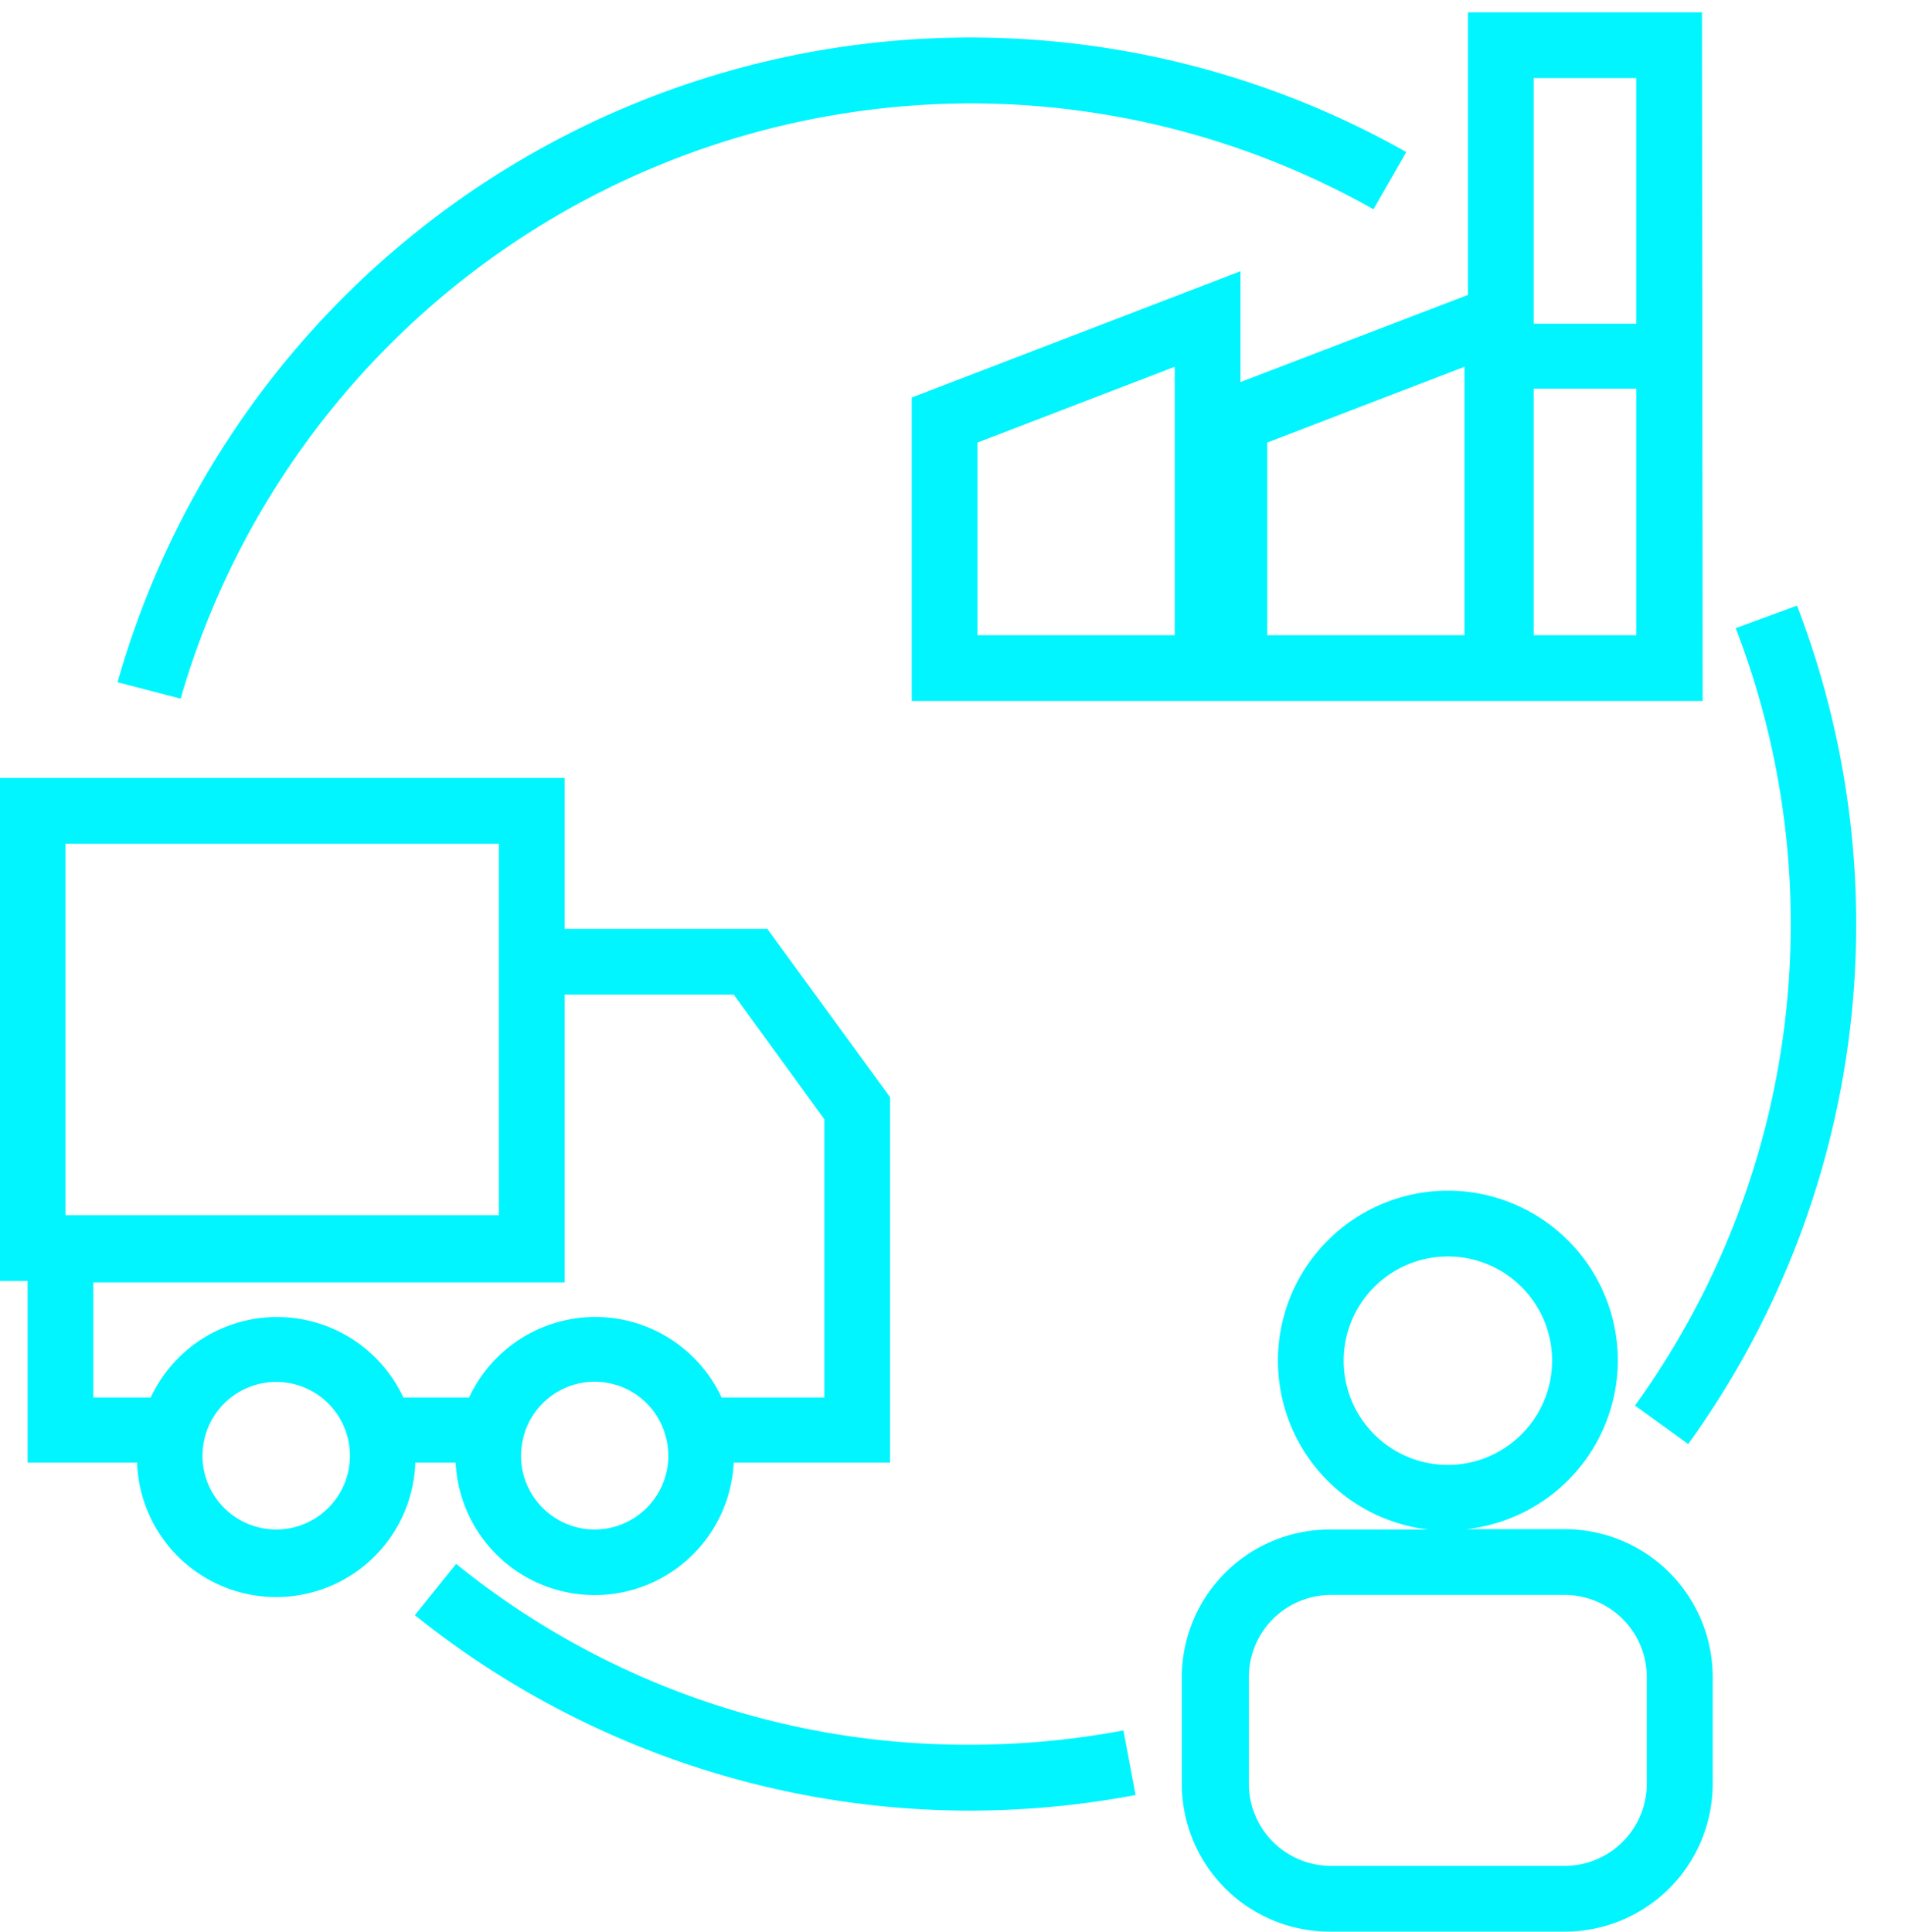 <?xml version="1.0" encoding="UTF-8" standalone="no"?><svg xmlns="http://www.w3.org/2000/svg" xmlns:xlink="http://www.w3.org/1999/xlink" data-name="Layer 3" fill="#000000" height="117.5" preserveAspectRatio="xMidYMid meet" version="1" viewBox="44.1 40.5 115.9 117.5" width="115.9" zoomAndPan="magnify"><g id="change1_1"><path d="M142.53,123.27A10.34,10.34,0,1,0,131,133.54h-6a9,9,0,0,0-9,9V149a9,9,0,0,0,9,9H139.3a9,9,0,0,0,9-9v-6.48a9,9,0,0,0-9-9h-6A10.35,10.35,0,0,0,142.53,123.27Zm1.76,19.27V149a5,5,0,0,1-5,5H125.08a5,5,0,0,1-5-5v-6.48a5,5,0,0,1,5-5H139.3A5,5,0,0,1,144.29,142.54Zm-12.1-12.93a6.34,6.34,0,1,1,6.34-6.34A6.35,6.35,0,0,1,132.19,129.61Z" fill="#00f5ff"/></g><g id="change1_2"><path d="M147.65,41.25H133.41V58.44l-13.84,5.3V57l-20,7.68V83.14h48.12ZM115.57,79.14h-12V67.42l12-4.61Zm17.63,0h-12V67.42l12-4.61Zm10.45-33.89V60.19h-6.24V45.25Zm-6.24,33.89v-15h6.24v15Z" fill="#00f5ff"/></g><g id="change1_3"><path d="M45.78,129.47h6.66a8.47,8.47,0,0,0,16.93,0h2.45a8.47,8.47,0,0,0,16.92,0h9.51V107.24L90.78,97H78.45V87.82H44.08v30.6h1.7Zm15.12,4.07a4.49,4.49,0,0,1-4.48-4.48,4.69,4.69,0,0,1,.14-1.11,4.48,4.48,0,0,1,8.69,0,4.4,4.4,0,0,1,.14,1.09A4.49,4.49,0,0,1,60.9,133.54Zm19.38,0a4.49,4.49,0,0,1-4.48-4.48,4.69,4.69,0,0,1,.14-1.11,4.47,4.47,0,0,1,8.68,0,4.54,4.54,0,0,1,.14,1.1A4.49,4.49,0,0,1,80.28,133.54ZM88.74,101l5.51,7.58v16.93H88a8.47,8.47,0,0,0-15.36,0h-4a8.48,8.48,0,0,0-15.37,0H49.78v-7H78.45V101ZM48.08,91.82H74.45v22.6H48.08Z" fill="#00f5ff"/></g><g id="change1_4"><path d="M103.12,46.79a49.93,49.93,0,0,1,24.54,6.44l2-3.48A53.94,53.94,0,0,0,51.25,82L55.09,83A50.12,50.12,0,0,1,103.12,46.79Z" fill="#00f5ff"/></g><g id="change1_5"><path d="M113.19,149.69l-.74-3.93a50.23,50.23,0,0,1-9.33.87,49.35,49.35,0,0,1-31.27-11l-2.51,3.12a54,54,0,0,0,33.78,11.89A54.69,54.69,0,0,0,113.19,149.69Z" fill="#00f5ff"/></g><g id="change1_6"><path d="M149.7,78.71A50,50,0,0,1,143.57,126l3.24,2.34a54,54,0,0,0,6.62-51Z" fill="#00f5ff"/></g></svg>